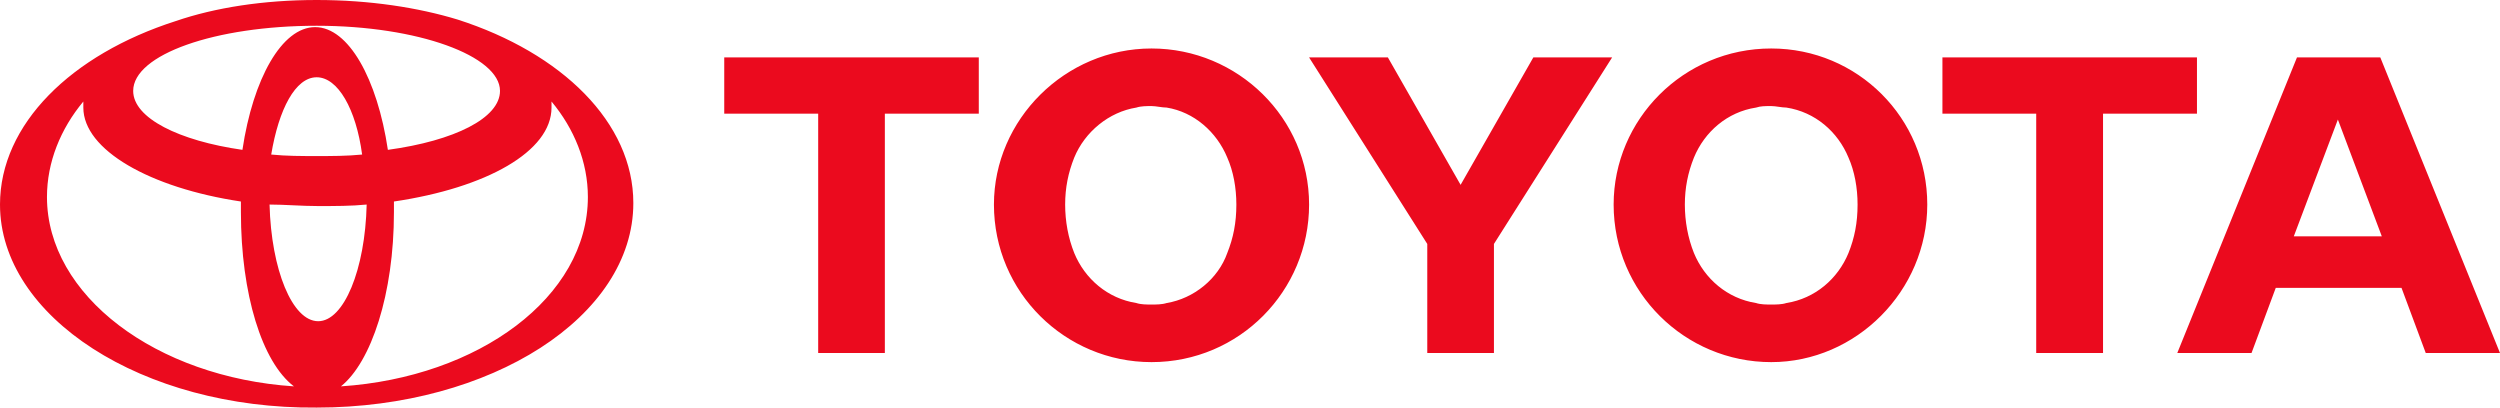 <svg width="165" height="26.901" viewBox="0 0 165 26.901" fill="none" xmlns="http://www.w3.org/2000/svg" xmlns:xlink="http://www.w3.org/1999/xlink">
	<desc>
			Created with Pixso.
	</desc>
	<defs/>
	<path id="toyota" d="M20.9 0C24.4 0 27.6 0.5 30.2 1.29C37.09 3.5 41.8 8.1 41.8 13.4C41.8 20.9 32.4 26.9 20.9 26.9C9.39 27 0 20.9 0 13.5C0 8.2 4.7 3.6 11.6 1.39C14.2 0.5 17.4 0 20.9 0ZM36.4 6.7C36.4 6.79 36.4 7 36.4 7.1C36.4 10 32.09 12.4 26 13.3C26 13.5 26 13.7 26 14C26 19.4 24.5 23.9 22.5 25.5C31.6 24.9 38.8 19.6 38.8 13C38.8 10.7 37.9 8.5 36.4 6.7ZM5.5 6.7C4 8.5 3.1 10.7 3.1 13C3.1 19.5 10.3 24.9 19.4 25.5C17.29 23.9 15.9 19.4 15.9 14C15.9 13.8 15.9 13.6 15.9 13.3C9.89 12.4 5.5 9.89 5.5 7.1C5.5 6.89 5.5 6.79 5.5 6.7ZM76 3.2C81.69 3.2 86.4 7.79 86.4 13.5C86.4 19.2 81.8 23.9 76 23.9C70.3 23.9 65.6 19.29 65.6 13.5C65.6 7.89 70.3 3.2 76 3.2ZM116.9 3.2C122.6 3.2 127.2 7.79 127.2 13.5C127.2 19.2 122.5 23.9 116.9 23.9C111.2 23.9 106.5 19.29 106.5 13.5C106.5 7.89 111.1 3.2 116.9 3.2ZM91.6 3.79L96.4 12.2L101.2 3.79L106.4 3.79L98.6 16.1L98.6 23.3L94.2 23.3L94.2 16.1L86.4 3.79L91.6 3.79ZM145 3.79L145 7.5L138.8 7.5L138.8 23.3L134.39 23.3L134.39 7.5L128.2 7.5L128.2 3.79L145 3.79ZM64.6 3.79L64.6 7.5L58.4 7.5L58.4 23.3L54 23.3L54 7.5L47.8 7.5L47.8 3.79L64.6 3.79ZM157.1 3.79L165 23.3L160.1 23.3L158.5 19L150.2 19L148.6 23.3L143.7 23.3L151.6 3.79L157.1 3.79ZM24.2 13.5C23.2 13.6 22.1 13.6 21 13.6C19.9 13.6 18.79 13.5 17.79 13.5C17.9 17.79 19.29 21.2 21 21.2C22.7 21.2 24.1 17.79 24.2 13.5ZM76 7C75.69 7 75.3 7 75 7.1C73.19 7.39 71.6 8.7 70.9 10.4C70.5 11.4 70.3 12.4 70.3 13.5C70.3 14.6 70.5 15.7 70.9 16.7C71.6 18.4 73.1 19.7 75 20C75.3 20.1 75.69 20.1 76 20.1C76.3 20.1 76.69 20.1 77 20C78.8 19.7 80.4 18.4 81 16.7C81.4 15.7 81.6 14.7 81.6 13.5C81.6 12.4 81.4 11.3 81 10.4C80.3 8.7 78.8 7.39 77 7.1C76.69 7.1 76.3 7 76 7ZM116.9 7C116.5 7 116.2 7 115.9 7.1C114 7.39 112.5 8.7 111.8 10.4C111.4 11.4 111.2 12.4 111.2 13.5C111.2 14.6 111.4 15.7 111.8 16.7C112.5 18.4 114 19.7 115.9 20C116.2 20.1 116.6 20.1 116.9 20.1C117.2 20.1 117.6 20.1 117.9 20C119.8 19.7 121.3 18.4 122 16.7C122.4 15.7 122.6 14.7 122.6 13.5C122.6 12.4 122.4 11.3 122 10.4C121.3 8.7 119.8 7.39 117.9 7.1C117.6 7.1 117.2 7 116.9 7ZM154.3 7.89L151.39 15.6L157.2 15.6L154.3 7.89ZM20.9 5.1C19.5 5.1 18.4 7.2 17.9 10.2C18.9 10.3 19.9 10.3 20.9 10.3C21.9 10.3 22.9 10.3 23.9 10.2C23.5 7.2 22.3 5.1 20.9 5.1ZM20.9 1.7C14.2 1.7 8.79 3.6 8.79 6C8.79 7.79 11.8 9.29 16 9.89C16.7 5.2 18.6 1.79 20.8 1.79C23 1.79 24.9 5.2 25.6 9.89C30 9.29 33 7.79 33 6C33 3.7 27.6 1.7 20.9 1.7Z" fill="#EB0A1E" fill-opacity="1" fill-rule="evenodd"/>
</svg>
